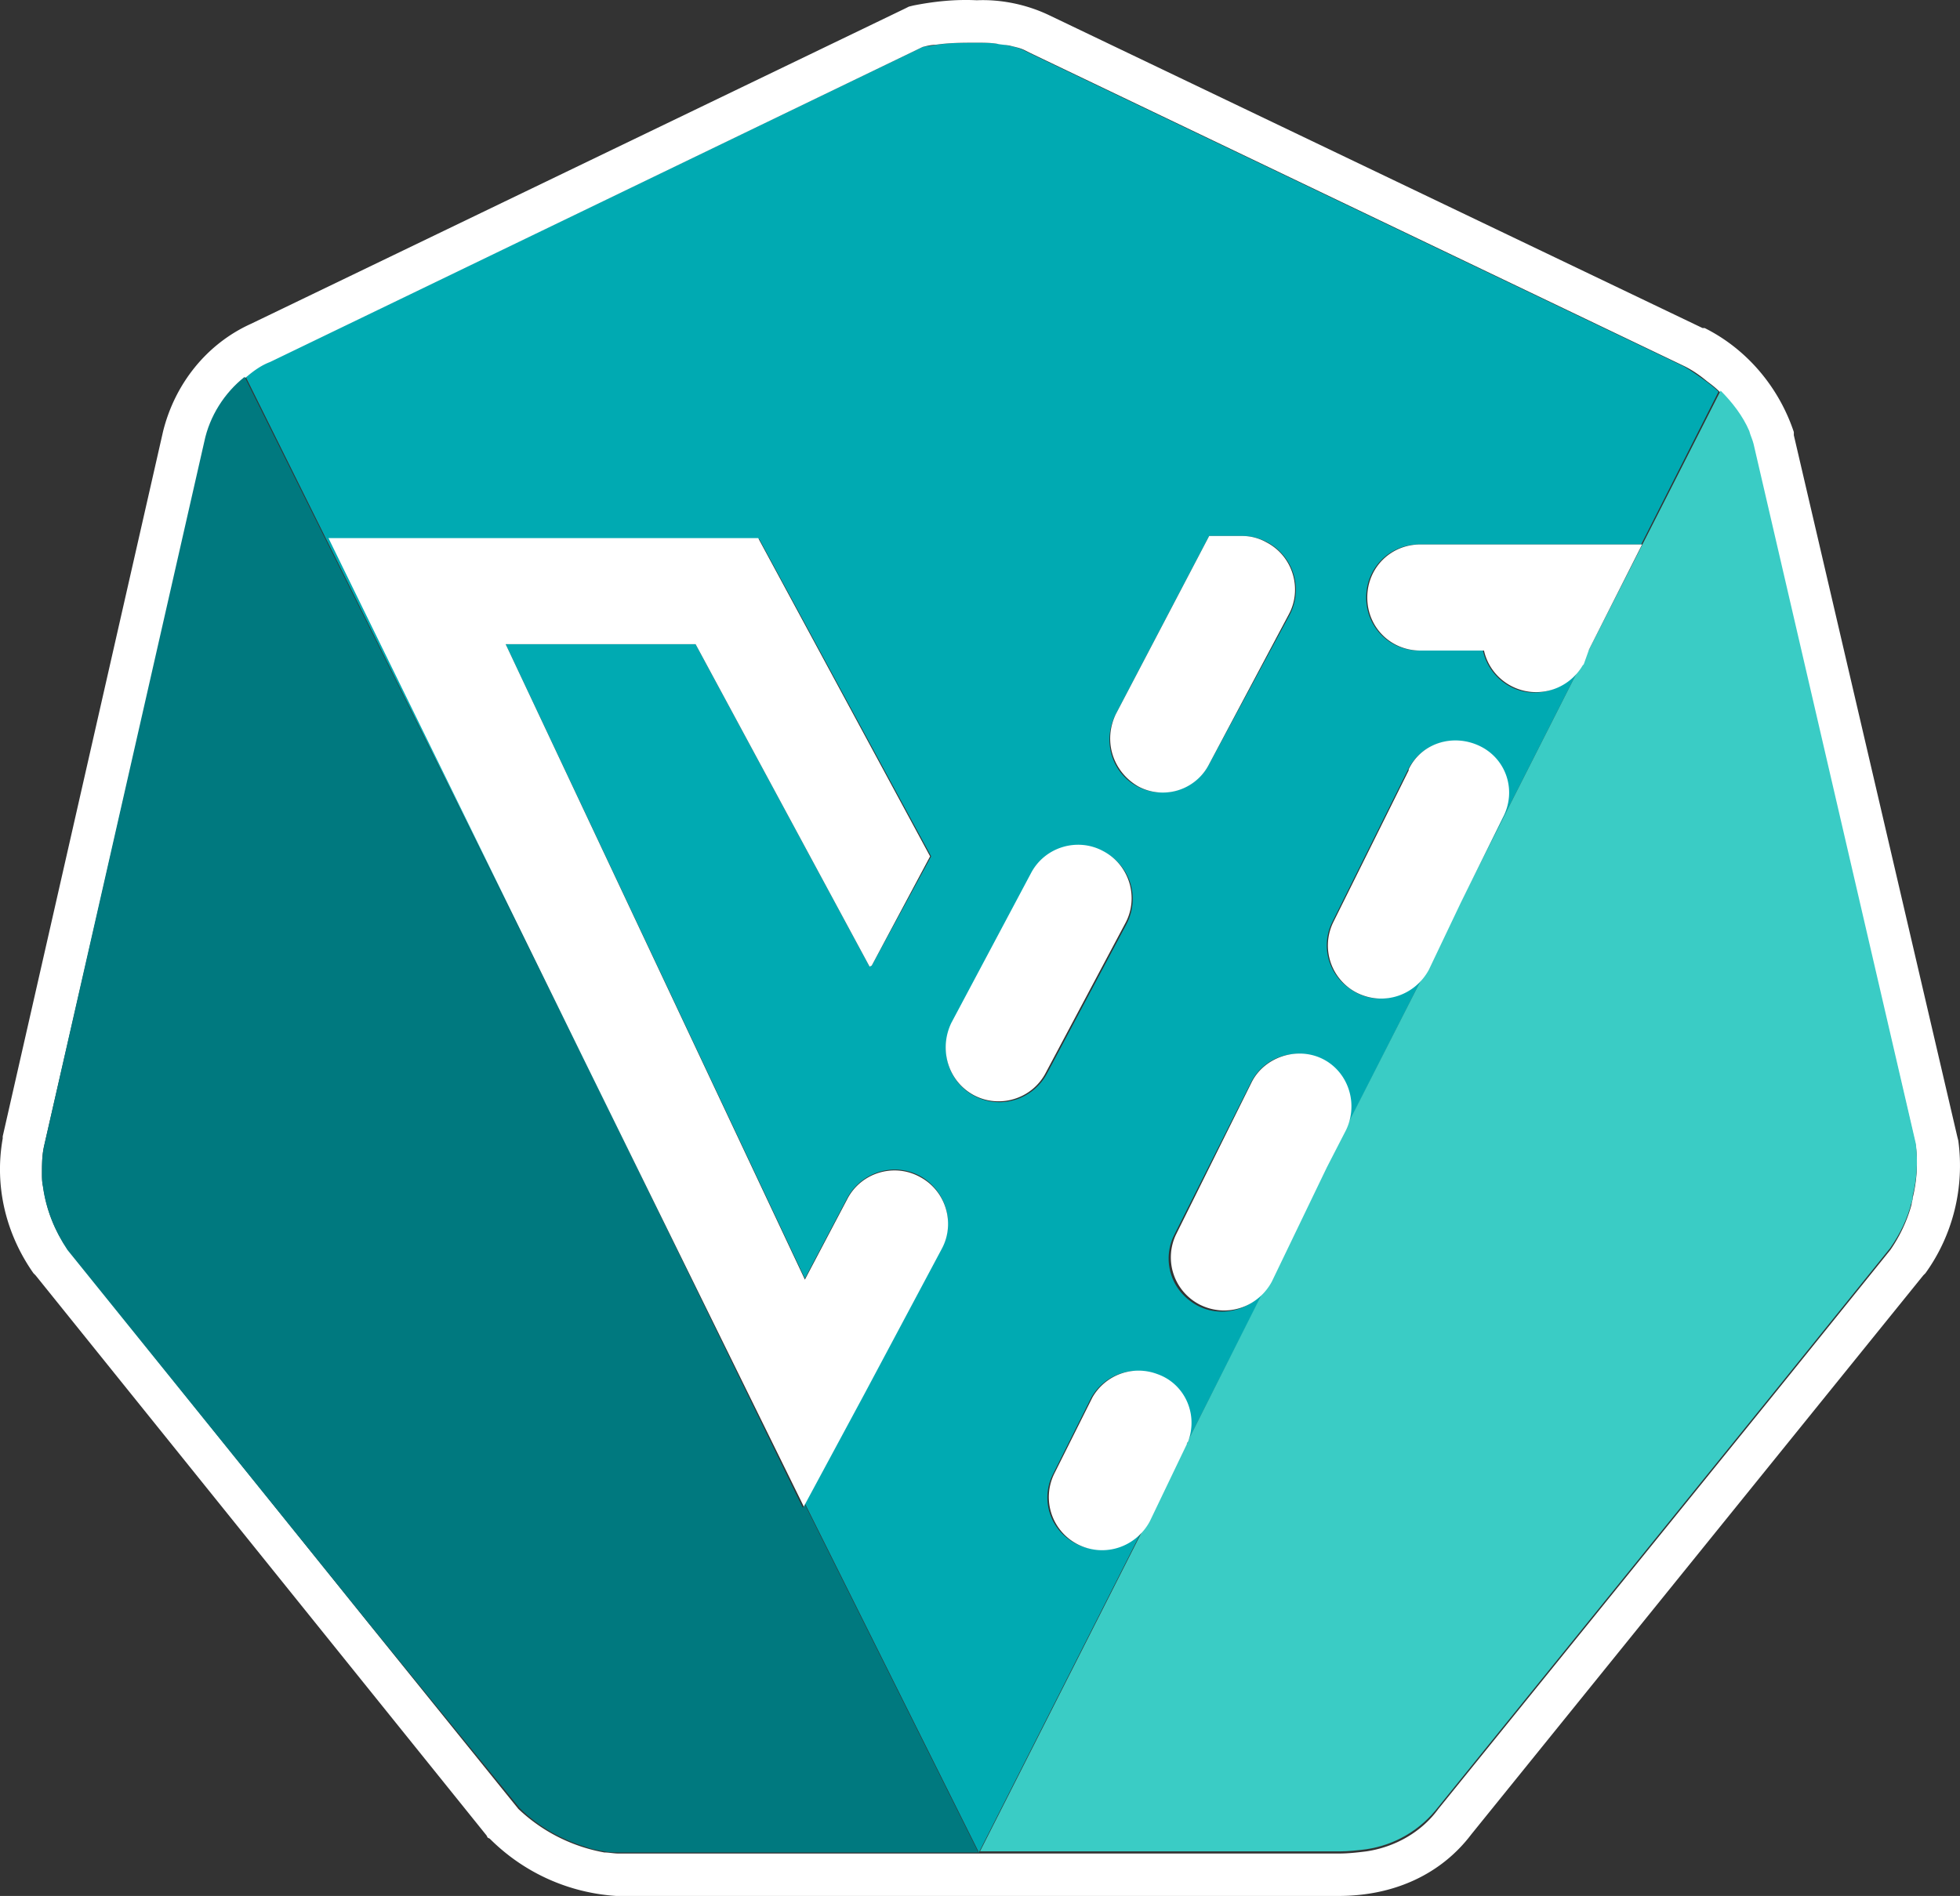 <svg xmlns="http://www.w3.org/2000/svg" viewBox="0 0 36.943 35.745"><rect x="0" y="0" width="36.943" height="35.745" fill="#333333" stroke="none"/><title>KubeVirt_logo_color</title><g fill="none" fill-rule="evenodd"><path d="M.811 22.385c.06.42.22.82.46 1.18l5.68 7.02-5.68-7.04c-.24-.34-.4-.74-.46-1.16"/><path d="M.841 22.625c-.05-.192-.05-.346-.05-.5 0 .154 0 .308.05.5m10.71 12.42a2 2 0 0 1-.5-.2c.177.05.324.15.5.2m7.24-34.22c.154.05.346.05.5.1-.154-.05-.346-.05-.5-.1m17.29 21.76c0 .1-.05.2-.05.3 0-.1 0-.2.05-.3"/><path d="M19.031.865c.154.05.346.1.5.2-.154-.05-.307-.15-.5-.2"/><path d="m31.731 6.905-12.32-5.9-.12-.06.12.06zM18.791.855c-.12-.05-.26-.05-.38-.05-.26 0-.5 0-.76.1.24-.1.5-.1.76-.1.12 0 .26 0 .38.05m-1.4.03-12.32 5.94c-.14.06-.3.16-.42.26.14-.1.28-.18.42-.26zm1.06 34.12h-6.8c-.08 0-.18 0-.26-.05.08.05.18.05.26.05h13.58zm17.66-13.4-3.08-13.2c-.02-.08-.06-.16-.08-.24.04.08.06.16.08.24zm-2.66 4.62 2.16-2.68zm-29.58-17.9-3.04 13.28zm0 0c.1-.48.38-.9.76-1.22l.02-.02c-.4.3-.68.74-.78 1.24"/><path fill="#00aab2" fill-rule="nonzero" d="m11.011 19.965-4.8-9.8h8.1l3.24 5.98-1.12 2.06-.04.02-3.28-6.08h-3.58l5.64 11.96.8-1.52c.26-.48.86-.68 1.36-.42.48.26.68.86.42 1.36l-1.46 2.74-1.12 2.08 3.28 6.58 3.1-6.12c-.32.44-.96.54-1.4.22a.97.97 0 0 1-.3-1.24l.72-1.44c.28-.48.88-.64 1.36-.36.42.24.6.76.44 1.22l1.46-2.88c-.32.44-.96.54-1.4.2a.99.99 0 0 1-.3-1.24l1.44-2.86c.24-.5.84-.7 1.34-.44s.7.84.44 1.34l-.36.7 1.84-3.64c-.32.46-.94.58-1.38.26a.984.984 0 0 1-.34-1.26l1.42-2.86c.24-.5.84-.7 1.34-.44.5.24.7.84.44 1.34l-.8 1.62 2.28-4.5c-.28.48-.88.66-1.36.38-.24-.14-.42-.38-.48-.66h-1.2c-.56 0-1-.44-1-1s.44-1 1-1h4.18l-1 1.98 2.46-4.86c-.08-.08-.16-.14-.24-.2-.14-.1-.28-.2-.42-.28l-12.32-5.9-.12-.06a1 1 0 0 0-.26-.08c-.08-.02-.16-.04-.24-.04-.12-.02-.26-.02-.38-.02-.26 0-.5 0-.76.04-.08.02-.16.02-.26.04l-12.32 5.94c-.14.06-.3.16-.42.26l-.02.02zm10.02-6.5 1.76-3.36h.64a1.014 1.014 0 0 1 .88 1.48l-1.52 2.82c-.26.48-.86.68-1.36.42-.48-.26-.66-.86-.4-1.36m-3.08 5.84 1.5-2.82c.26-.48.86-.68 1.36-.42s.68.86.42 1.36l-1.5 2.82c-.26.48-.86.68-1.36.42s-.68-.88-.42-1.36"/><path fill="#fff" fill-rule="nonzero" d="m3.071 8.145-3.02 13.28v.04c-.16.9.06 1.8.58 2.54l.02.02.02.02 8.5 10.56.02.04.04.02c.64.64 1.48 1.02 2.38 1.08h13.62c1.06 0 1.94-.42 2.5-1.16l8.52-10.54.02-.02.02-.02c.52-.72.74-1.62.62-2.5l-.02-.08-3.08-13.22v-.06c-.28-.84-.88-1.56-1.68-1.96h-.04l-12.32-5.9c-.42-.2-.9-.3-1.36-.28-.4-.02-.8.02-1.2.1l-.08.02-.08.04-12.32 5.94c-.84.38-1.44 1.14-1.66 2.04m2.02-1.32 12.3-5.94c.08-.02.16-.04.24-.04.26-.04.52-.04.78-.04.12 0 .26 0 .38.02.08.02.18.02.26.04s.18.04.26.08l.12.06 12.32 5.9c.16.08.3.18.42.28.08.06.16.12.24.2.22.22.42.48.54.76.04.08.06.16.08.24l3.08 13.22c.04.32.02.66-.06.98 0 .04-.02.08-.02.12-.08.3-.22.6-.4.86l-2.16 2.68-6.36 7.86c-.32.44-.82.72-1.36.8-.16.02-.34.04-.5.04h-13.6c-.08 0-.18-.02-.26-.02a3.17 3.17 0 0 1-1.62-.82l-2.84-3.52-5.66-7.04c-.24-.34-.4-.74-.46-1.18-.02-.08-.02-.16-.02-.24 0-.18 0-.34.04-.52l3.04-13.28c.12-.5.4-.92.8-1.24.12-.1.26-.2.42-.26"/><path fill="#00797f" fill-rule="nonzero" d="m18.451 34.945-3.28-6.58-.04.06-4.12-8.46-6.4-12.86c-.38.3-.66.74-.76 1.22l-3.02 13.28c-.04.18-.04.34-.04.52 0 .08 0 .16.02.26.06.42.22.82.46 1.18l5.68 7.04 2.84 3.48c.36.36.8.6 1.26.74.1.04.22.06.34.08.08.02.18.02.26.02h6.8z"/><path fill="#3accc5" fill-rule="nonzero" d="m29.811 12.505-2.28 4.5-.62 1.24c-.02.04-.04.08-.06.1l-1.84 3.62-1.08 2.16c-.02.04-.06.1-.08.14l-1.46 2.9c0 .02 0 .02-.02.04l-.72 1.44c-.02.04-.06.1-.08.14l-3.1 6.12h6.78c.16 0 .34-.02.5-.04.54-.08 1.02-.36 1.36-.8l6.36-7.86 2.16-2.68c.18-.26.32-.54.4-.86.02-.04.02-.08.02-.12.08-.32.1-.64.06-.98l-3.06-13.2c-.02-.08-.06-.16-.08-.24-.12-.28-.32-.54-.54-.76l-2.46 4.84z"/><path fill="#fff" fill-rule="nonzero" d="M18.351 20.645c.48.26 1.1.08 1.36-.42l1.5-2.82c.26-.48.08-1.1-.42-1.36-.48-.26-1.1-.08-1.36.42l-1.5 2.82c-.24.5-.06 1.1.42 1.36m4.02 6.58c0-.02 0-.02.02-.04.2-.52-.06-1.1-.58-1.28a1 1 0 0 0-1.22.44l-.72 1.44a1 1 0 0 0 .46 1.34c.5.24 1.08.04 1.34-.44zm-7.2 1.14 1.12-2.08 1.46-2.74c.26-.48.08-1.1-.42-1.36-.48-.26-1.1-.08-1.36.42l-.8 1.52-5.64-11.98h3.58l3.28 6.08.04-.02 1.1-2.06-3.24-6h-8.1l4.8 9.8 4.16 8.46zm14.78-16.12 1-1.98h-4.18c-.56 0-1 .44-1 1s.44 1 1 1h1.2c.12.54.66.88 1.2.76.28-.06.52-.24.66-.48l.02-.02zm-2.42 4.78.8-1.62c.26-.5.06-1.1-.44-1.34s-1.1-.06-1.34.44v.02l-1.42 2.86a1 1 0 0 0 .46 1.34c.5.24 1.08.04 1.34-.44zm-2.52 4.98.36-.7c.24-.5.04-1.1-.44-1.34s-1.1-.04-1.34.44l-1.42 2.86a1 1 0 0 0 .46 1.34c.5.24 1.08.04 1.34-.44zm-3.56-7.18a.98.98 0 0 0 1.34-.42l1.5-2.82c.26-.48.08-1.1-.42-1.36a.93.93 0 0 0-.46-.12h-.62l-1.76 3.36c-.24.5-.06 1.08.42 1.36"/></g></svg>
